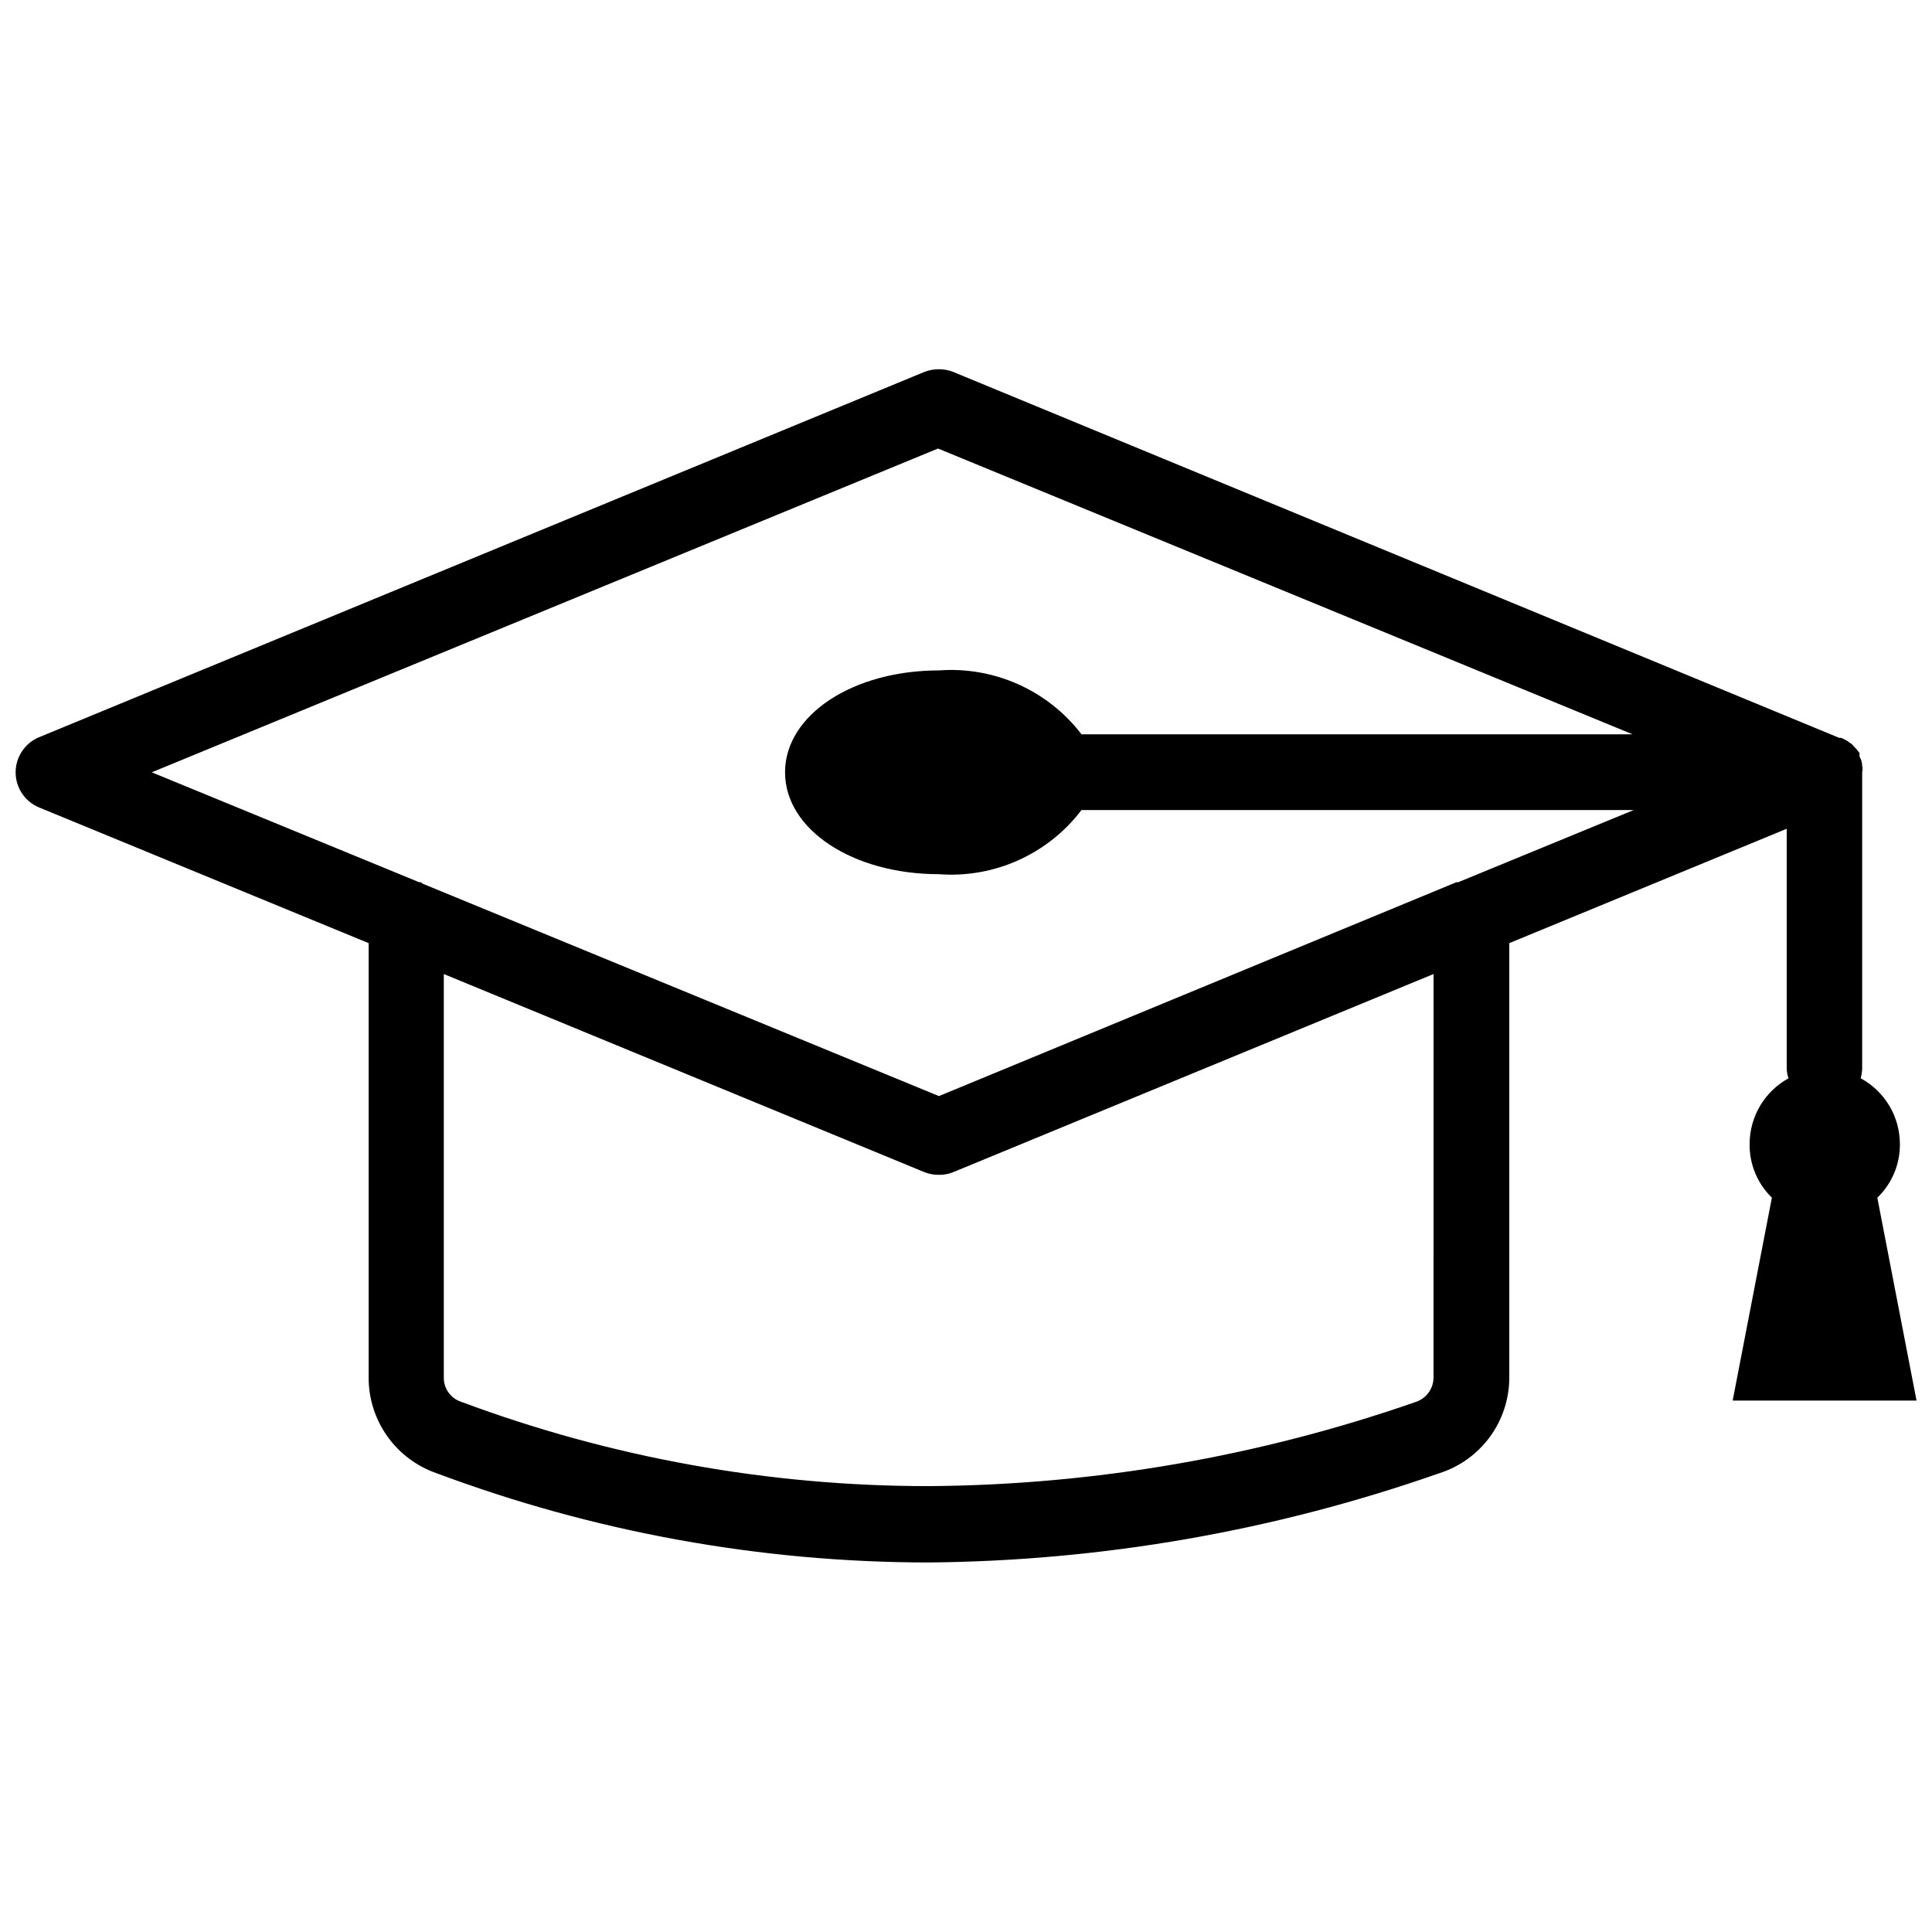 <?xml version="1.0" encoding="UTF-8"?>
<!-- Uploaded to: ICON Repo, www.svgrepo.com, Generator: ICON Repo Mixer Tools -->
<svg width="800px" height="800px" version="1.1" viewBox="144 144 512 512" xmlns="http://www.w3.org/2000/svg">
 <defs>
  <clipPath id="a">
   <path d="m148.09 241h503.81v318h-503.81z"/>
  </clipPath>
 </defs>
 <g clip-path="url(#a)">
  <path d="m651.9 515.17-10.391-53.77c3.859-3.699 6.019-8.824 5.984-14.168 0.004-3.578-0.957-7.094-2.789-10.172-1.828-3.074-4.457-5.598-7.602-7.305 0.211-0.797 0.344-1.613 0.391-2.441v-78.719c0.137-0.543 0.137-1.109 0-1.652-0.008-0.863-0.254-1.707-0.707-2.441v-0.945l-0.473-0.629s-0.473-0.629-0.551-0.629l-0.945-1.023-1.418-1.023-1.418-0.707h-0.551l-234.82-96.984c-1.203-0.477-2.484-0.719-3.777-0.711-1.32-0.008-2.629 0.234-3.859 0.711l-234.66 96.824c-3.738 1.574-6.172 5.234-6.172 9.289 0 4.059 2.434 7.719 6.172 9.289l87.379 35.977v115.09c-0.02 5.598 1.715 11.062 4.965 15.625 3.246 4.562 7.844 7.988 13.141 9.801 41.621 15.566 85.691 23.562 130.12 23.617 46.125-0.383 91.871-8.359 135.4-23.617 5.441-1.703 10.191-5.109 13.551-9.715 3.356-4.606 5.148-10.168 5.106-15.871v-114.93l73.523-30.309v63.684h0.004c0.035 0.836 0.195 1.656 0.473 2.441-3.129 1.723-5.734 4.254-7.551 7.328-1.812 3.074-2.769 6.578-2.762 10.148-0.051 5.332 2.082 10.449 5.902 14.168l-10.391 53.766zm-128-6.141c0 2.992-1.945 5.637-4.801 6.531-41.469 14.441-85.031 21.965-128.94 22.277-42.332 0.016-84.324-7.555-123.98-22.355-2.769-0.926-4.617-3.539-4.566-6.453v-106.9l127.37 52.504c1.23 0.484 2.539 0.727 3.859 0.711 1.293 0.016 2.578-0.227 3.777-0.711l127.29-52.508zm6.535-131.23h-0.473l-137.13 56.676-136.82-56.285-0.473-0.395h-0.473l-70.848-29.125 208.37-85.805 184.05 75.73h-146.03c-8.934-11.656-23.141-18.02-37.785-16.926-22.828 0-40.777 11.809-40.777 27s17.949 27 40.777 27v0.004c14.664 1.102 28.887-5.301 37.785-17.004h146.34z"/>
 </g>
</svg>